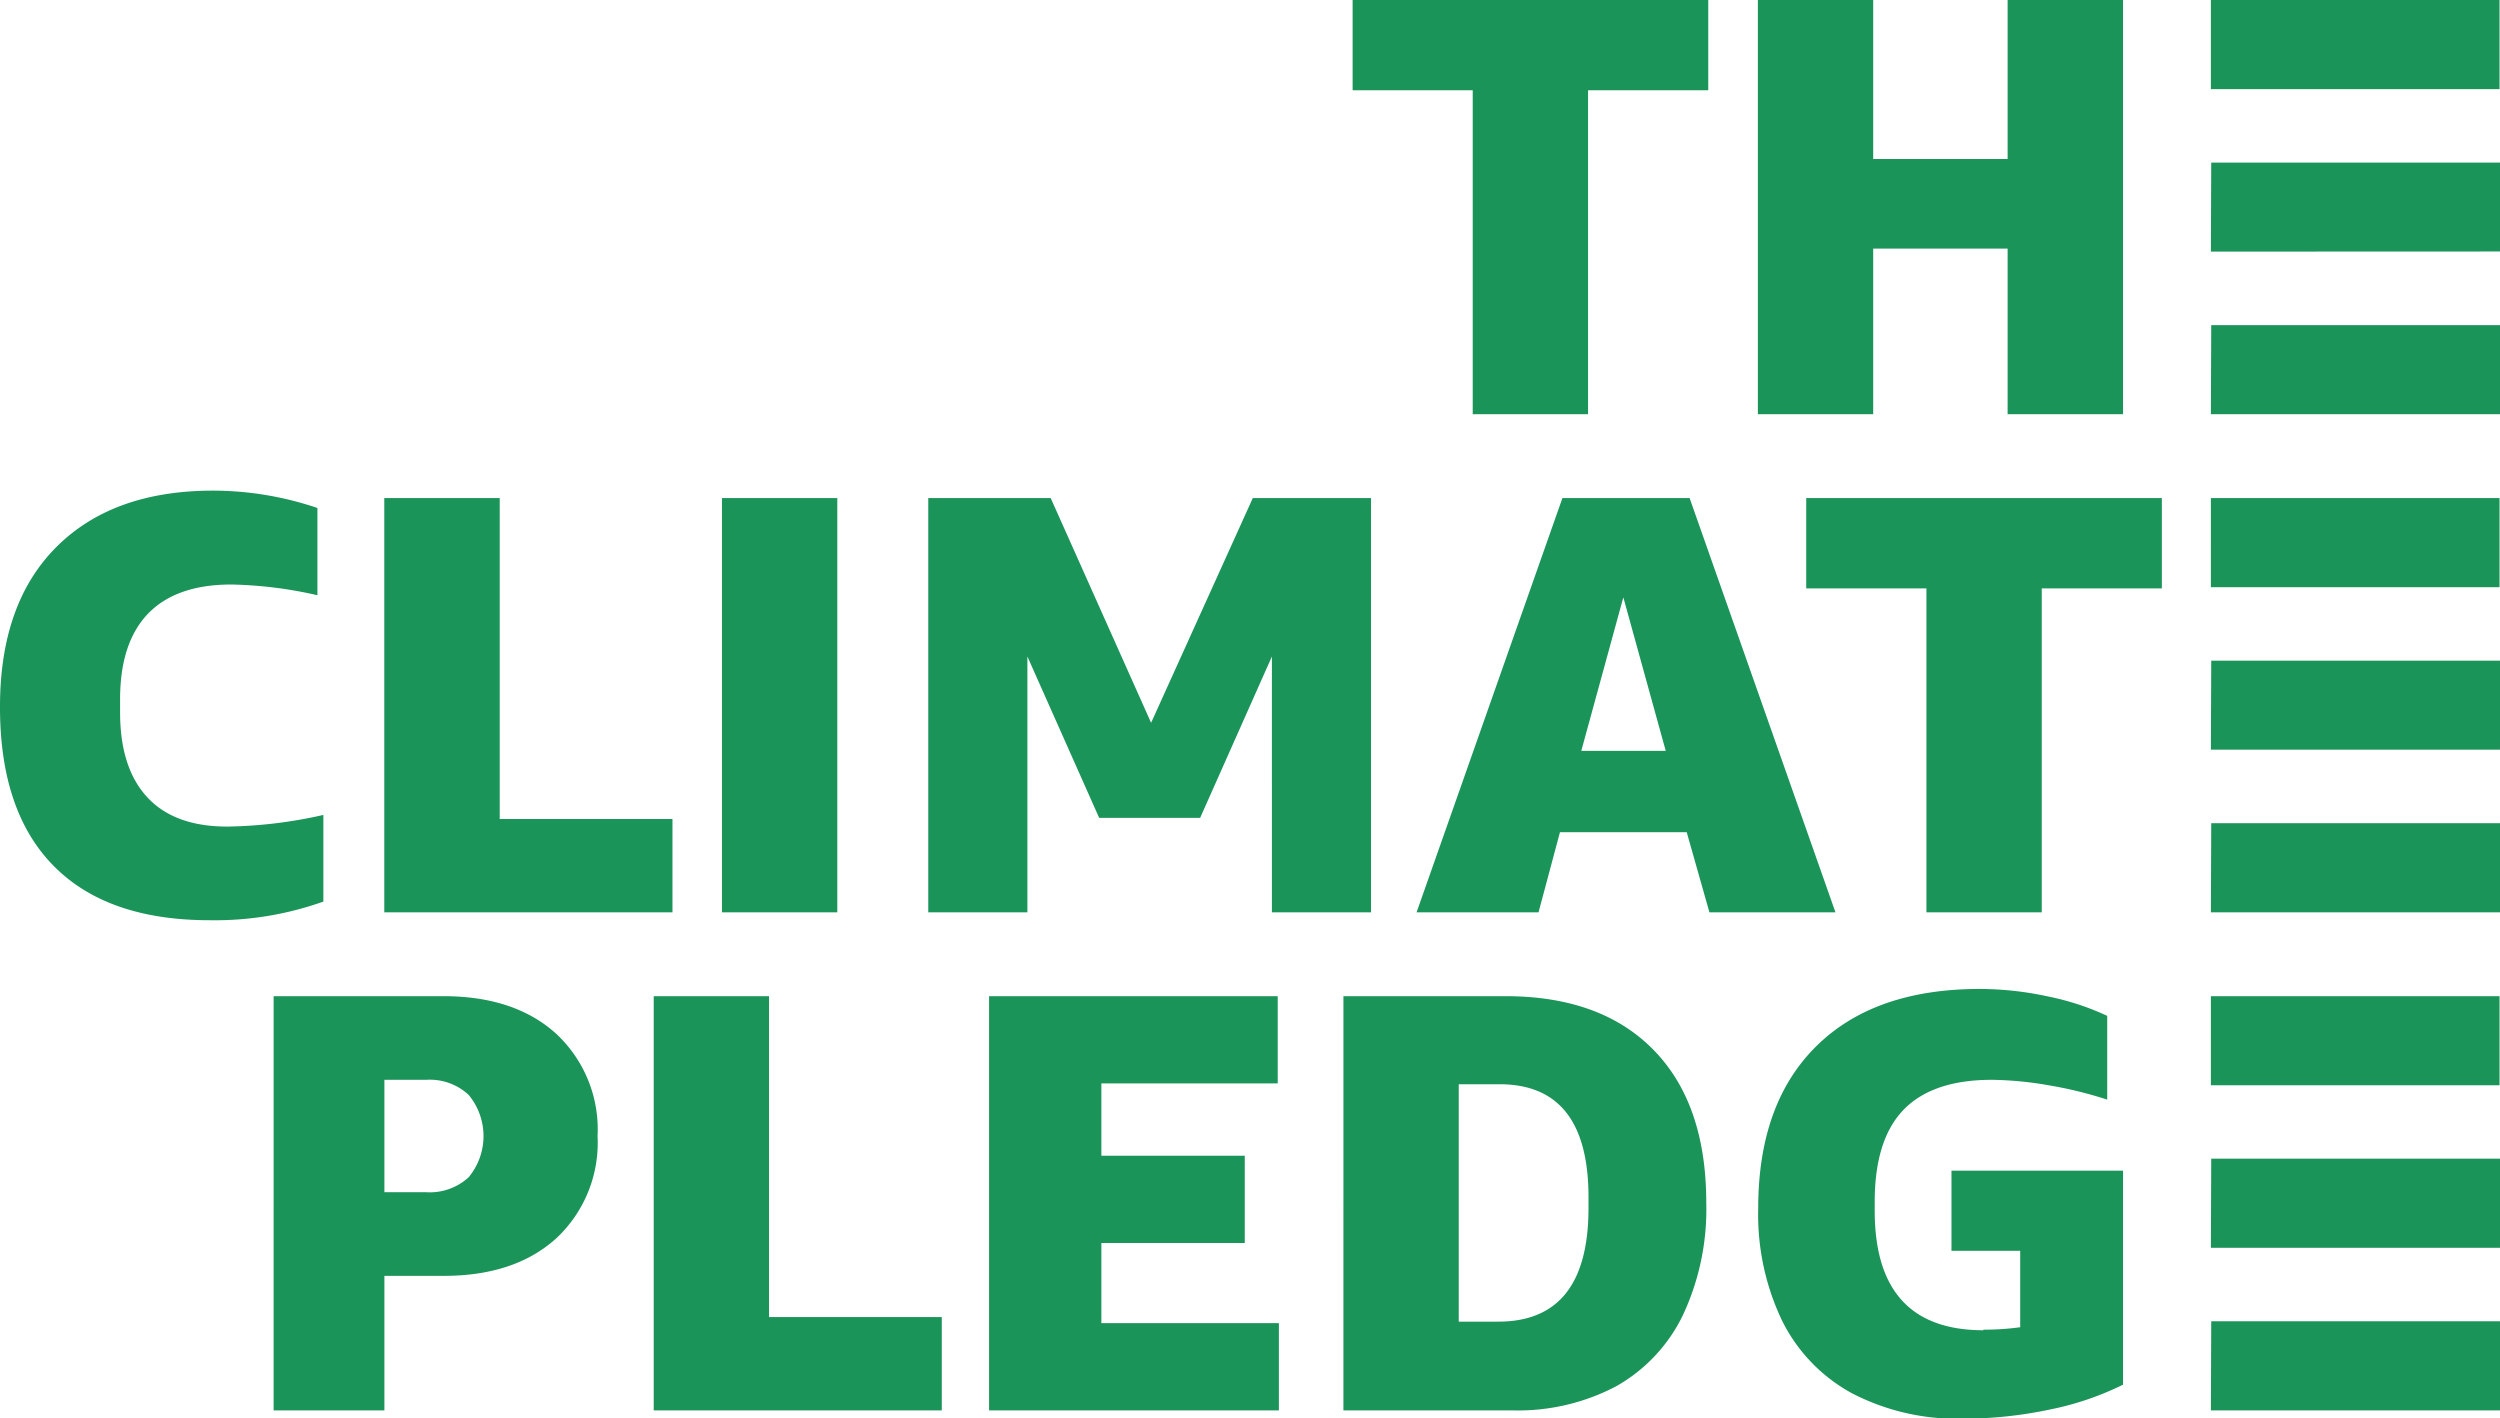 <svg xmlns="http://www.w3.org/2000/svg" width="214.62" height="121.74"><path fill="#1b945a" d="M126.43 35.56V7.75h-10.31V0h30.53v7.75h-10.32v27.81h-9.9zm45.92 0V21.34h-11.54v14.22h-9.9V0h9.9v13.65h11.54V0h9.91v35.56h-9.91zM189.8 0h24.78v7.65H189.8zm24.82 21.59-24.82.01.03-7.64h24.79v7.63zm0 13.97H189.8l.03-7.65h24.79v7.65zM27.76 77.4A27.77 27.77 0 0 1 18 79q-8.81 0-13.41-4.68T0 60.67Q0 51.84 4.8 47t13.36-4.88a28 28 0 0 1 9.09 1.49v7.49a35.86 35.86 0 0 0-7.39-.92q-4.72 0-7.14 2.49c-1.6 1.66-2.41 4.11-2.41 7.36v1.13q0 4.77 2.34 7.29t6.9 2.51a39.61 39.61 0 0 0 8.21-1Zm5.23.92V42.76h9.91v27.55h14.83v8.01H32.99zm28.99-35.56h9.9v35.56h-9.9zm47.21 35.56V56.36l-6.16 13.85h-8.67L88.2 56.36v21.96h-8.51V42.76H90.2l8.62 19.29 8.73-19.29h10.15v35.56h-8.51zm37.56 0-1.95-6.88h-10.88l-1.84 6.88h-10.47l12.52-35.56h10.92l12.52 35.56Zm-11-13.86H143l-3.64-13.18Zm29.63 13.86V50.51h-10.32v-7.75h30.53v7.75h-10.31v27.81h-9.9zm24.42-35.56h24.78v7.65H189.8zm24.82 21.6H189.8l.03-7.64h24.79v7.64zm0 13.96H189.8l.03-7.65h24.79v7.65zm-24.82 7.2h24.78v7.65H189.8zM33 109.53v11.55h-9.51V85.52h14.57q6.11 0 9.67 3.21a11.22 11.22 0 0 1 3.57 8.8 11.23 11.23 0 0 1-3.57 8.8q-3.57 3.21-9.67 3.2Zm0-7.18h3.59a4.94 4.94 0 0 0 3.64-1.28 5.54 5.54 0 0 0 0-7.08 4.9 4.9 0 0 0-3.64-1.29H33Zm23.12 18.73V85.52h9.9v27.55h14.83v8.01H56.12zm28.79 0V85.52h24.78v7.49H94.55v6.21h12.31v7.49H94.55v6.88h15.24v7.49H84.91zm30.42 0V85.52h13.91q8.2 0 12.72 4.62t4.52 13.13a21.44 21.44 0 0 1-2 9.62 14 14 0 0 1-5.72 6.11 18.08 18.08 0 0 1-8.91 2.08Zm9.9-28v20.38h3.39q7.75 0 7.75-9.76v-.92q0-9.7-7.65-9.7Zm45.02 21.07a22.74 22.74 0 0 0 3.18-.21v-6.56h-5.9v-6.88h14.73v18.37A25.33 25.33 0 0 1 176 121a35.78 35.78 0 0 1-7.44.79 19.56 19.56 0 0 1-9.57-2.18 14.34 14.34 0 0 1-6-6.23 21.1 21.1 0 0 1-2.05-9.65q0-9 5-13.93t14.14-4.9a27.91 27.91 0 0 1 5.72.64 22.6 22.6 0 0 1 5.1 1.67v7.19a34.64 34.64 0 0 0-5.08-1.24 30 30 0 0 0-4.82-.46c-3.42 0-5.95.87-7.6 2.59s-2.46 4.36-2.46 7.88v.77q0 10.26 9.34 10.26m44.34-7.08H189.8l.03-7.65h24.79v7.65zm0 13.96H189.8l.03-7.65h24.79v7.65z"/></svg>